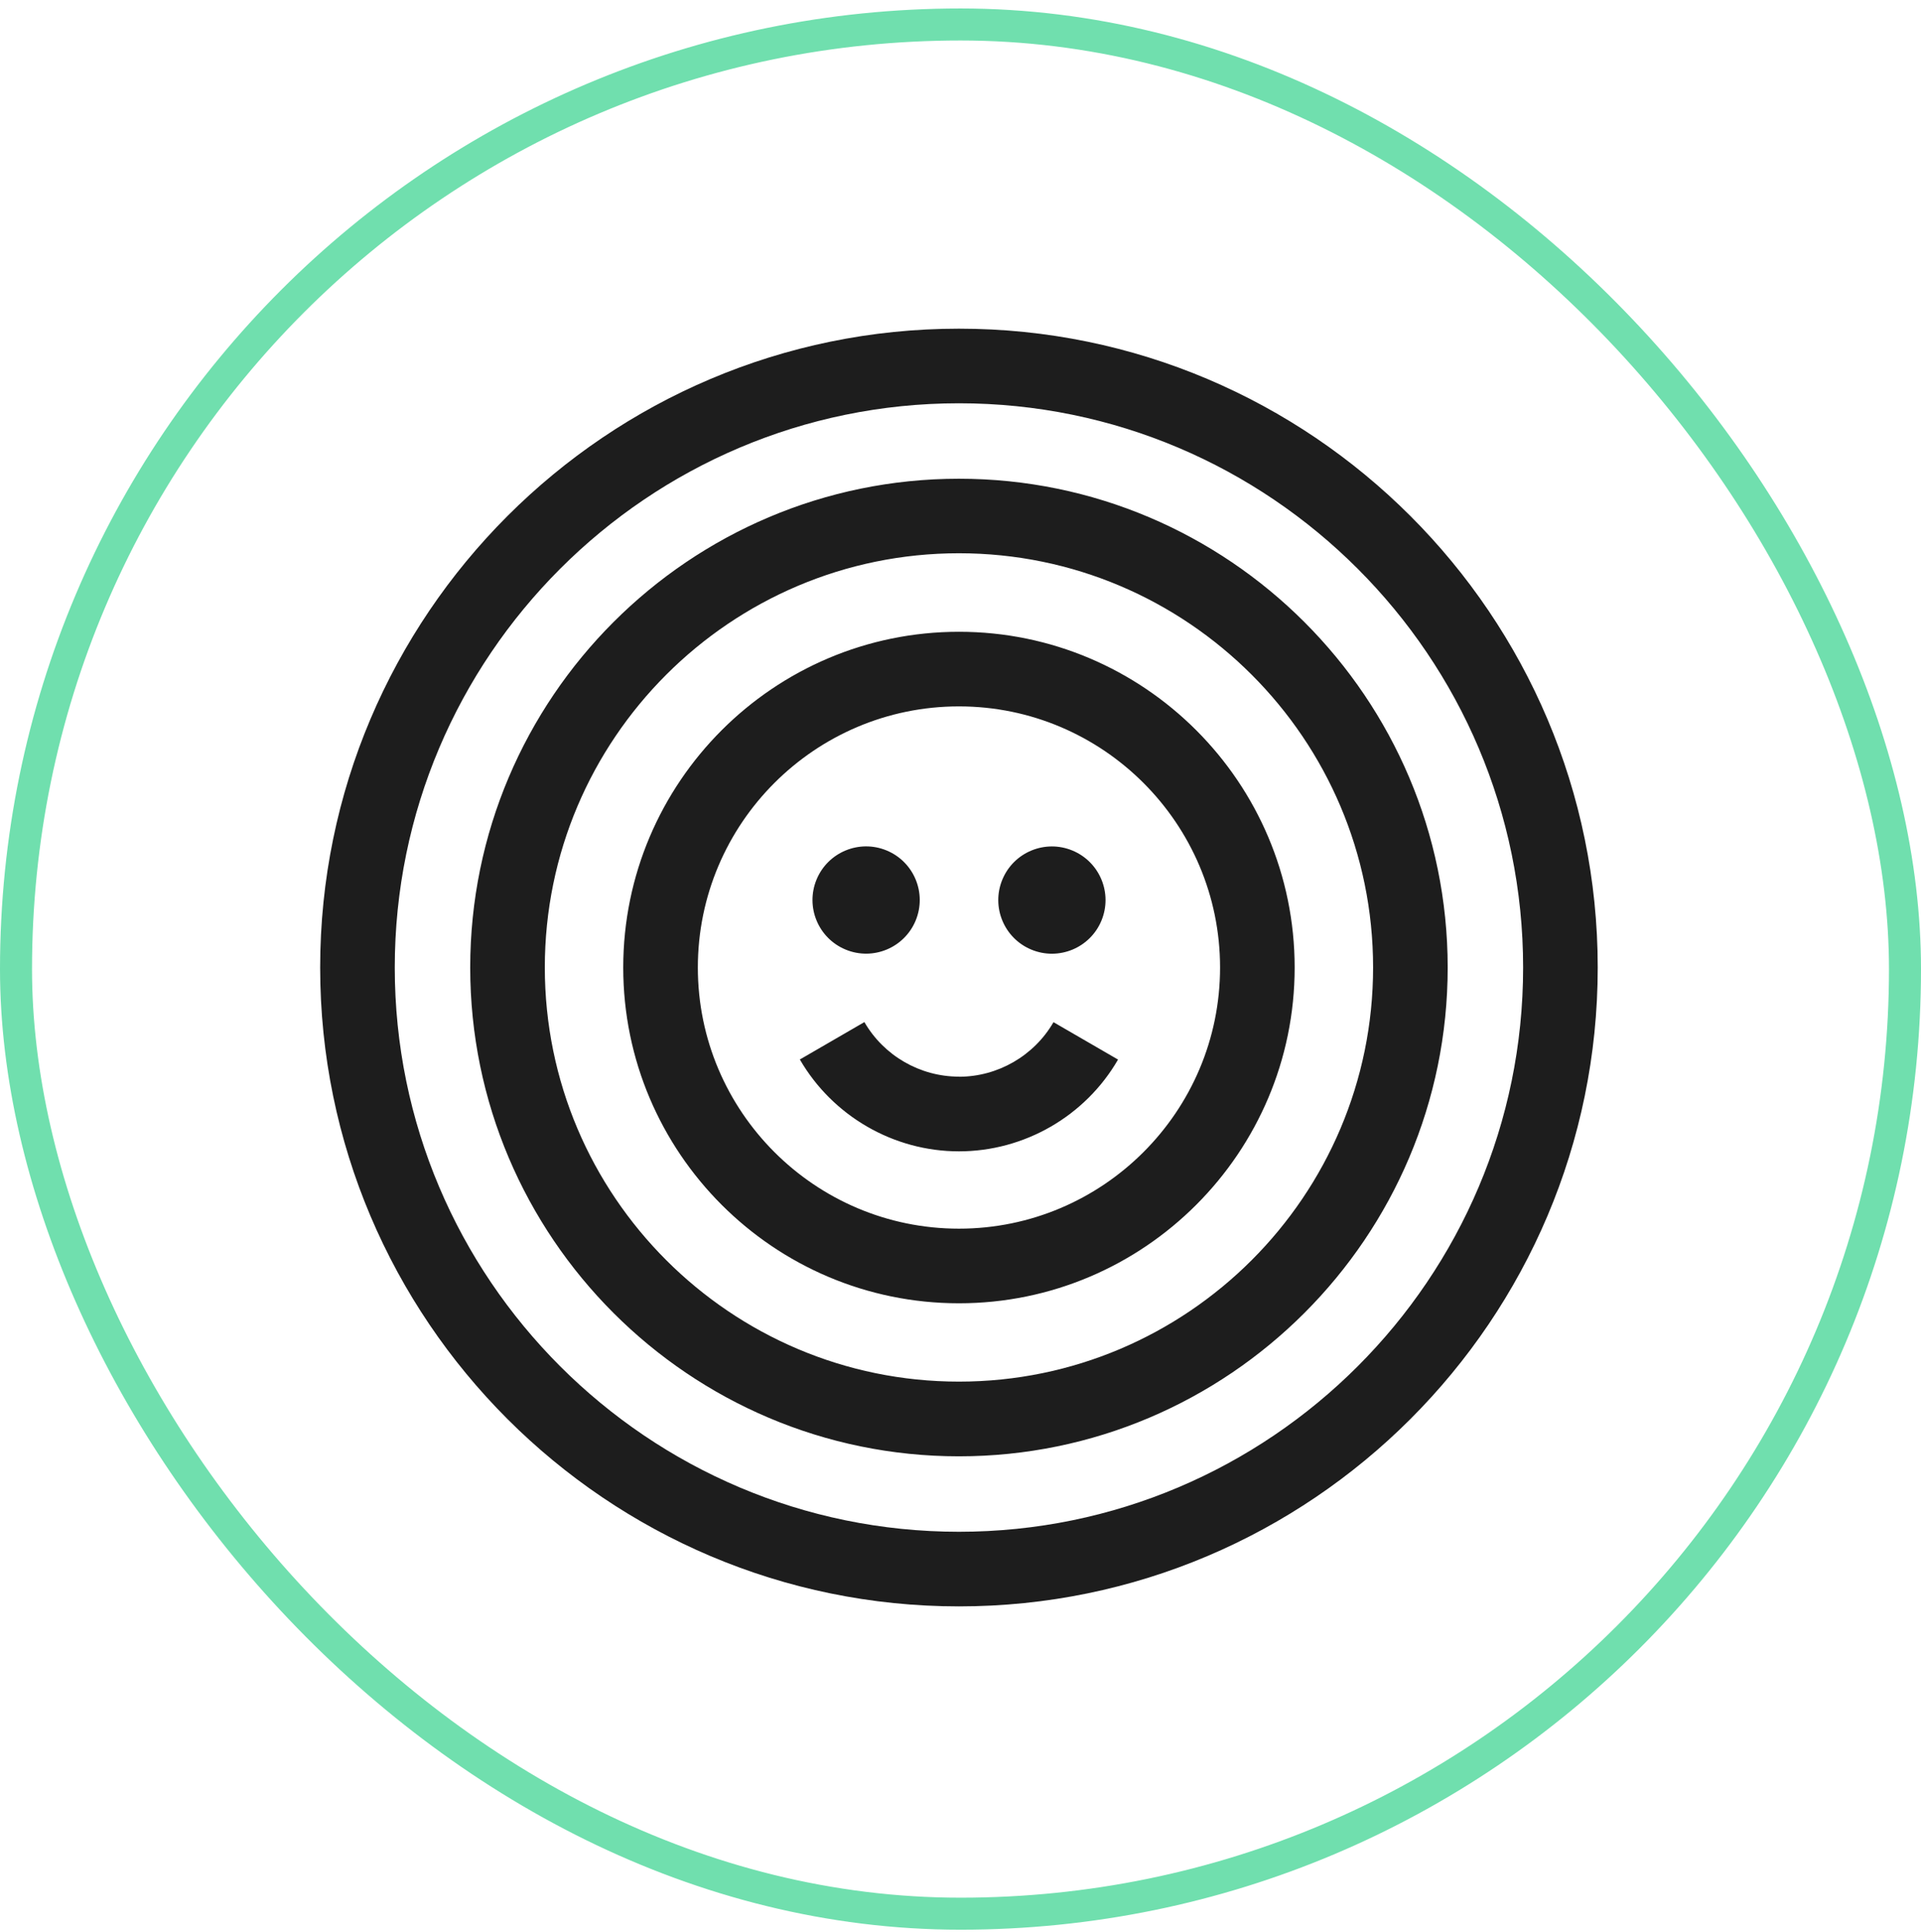 <?xml version="1.0" encoding="UTF-8"?> <svg xmlns="http://www.w3.org/2000/svg" width="180" height="181" viewBox="0 0 180 181" fill="none"><g id="Icons/People Focused"><path id="Union" fill-rule="evenodd" clip-rule="evenodd" d="M30 90.647C30 57.644 56.852 30.793 89.854 30.793C122.857 30.793 149.709 57.644 149.709 90.647C149.709 123.65 122.857 150.502 89.854 150.502C56.852 150.502 30 123.65 30 90.647ZM36.99 90.647C36.99 119.797 60.705 143.511 89.854 143.511C119.004 143.511 142.718 119.797 142.718 90.647C142.718 61.498 119.004 37.783 89.854 37.783C60.705 37.783 36.99 61.498 36.99 90.647ZM44.06 90.647C44.06 65.395 64.602 44.852 89.855 44.852C115.107 44.852 135.65 65.395 135.65 90.647C135.65 115.9 115.107 136.442 89.855 136.442C64.602 136.442 44.06 115.9 44.06 90.647ZM51.05 90.639C51.05 112.038 68.456 129.443 89.855 129.443C111.254 129.443 128.66 112.038 128.66 90.639C128.66 69.24 111.254 51.834 89.855 51.834C68.456 51.834 51.05 69.24 51.05 90.639ZM89.855 59.191C72.51 59.191 58.398 73.303 58.398 90.647C58.398 107.992 72.51 122.104 89.855 122.104C107.199 122.104 121.311 107.992 121.311 90.647C121.311 73.303 107.199 59.191 89.855 59.191ZM89.855 115.113C76.364 115.113 65.389 104.139 65.389 90.647C65.389 77.156 76.364 66.181 89.855 66.181C103.346 66.181 114.321 77.156 114.321 90.647C114.321 104.139 103.346 115.113 89.855 115.113ZM80.994 95.759C82.82 98.913 86.21 100.87 89.854 100.87V100.879C93.489 100.879 96.888 98.922 98.714 95.767L104.761 99.271C101.694 104.575 95.979 107.869 89.854 107.869C83.729 107.869 78.023 104.567 74.947 99.263L80.994 95.759ZM85.798 86.246C86.86 83.682 85.643 80.743 83.079 79.681C80.515 78.619 77.576 79.837 76.514 82.4C75.453 84.964 76.67 87.903 79.234 88.965C81.797 90.027 84.736 88.809 85.798 86.246ZM93.923 82.406C94.985 79.842 97.924 78.624 100.487 79.686C103.051 80.748 104.268 83.687 103.206 86.251C102.144 88.815 99.205 90.032 96.642 88.97C94.078 87.908 92.861 84.969 93.923 82.406Z" fill="#1D1D1D"></path><rect x="1.5" y="2.293" width="177" height="177" rx="88.5" stroke="#70DFAE" stroke-width="3"></rect></g></svg> 